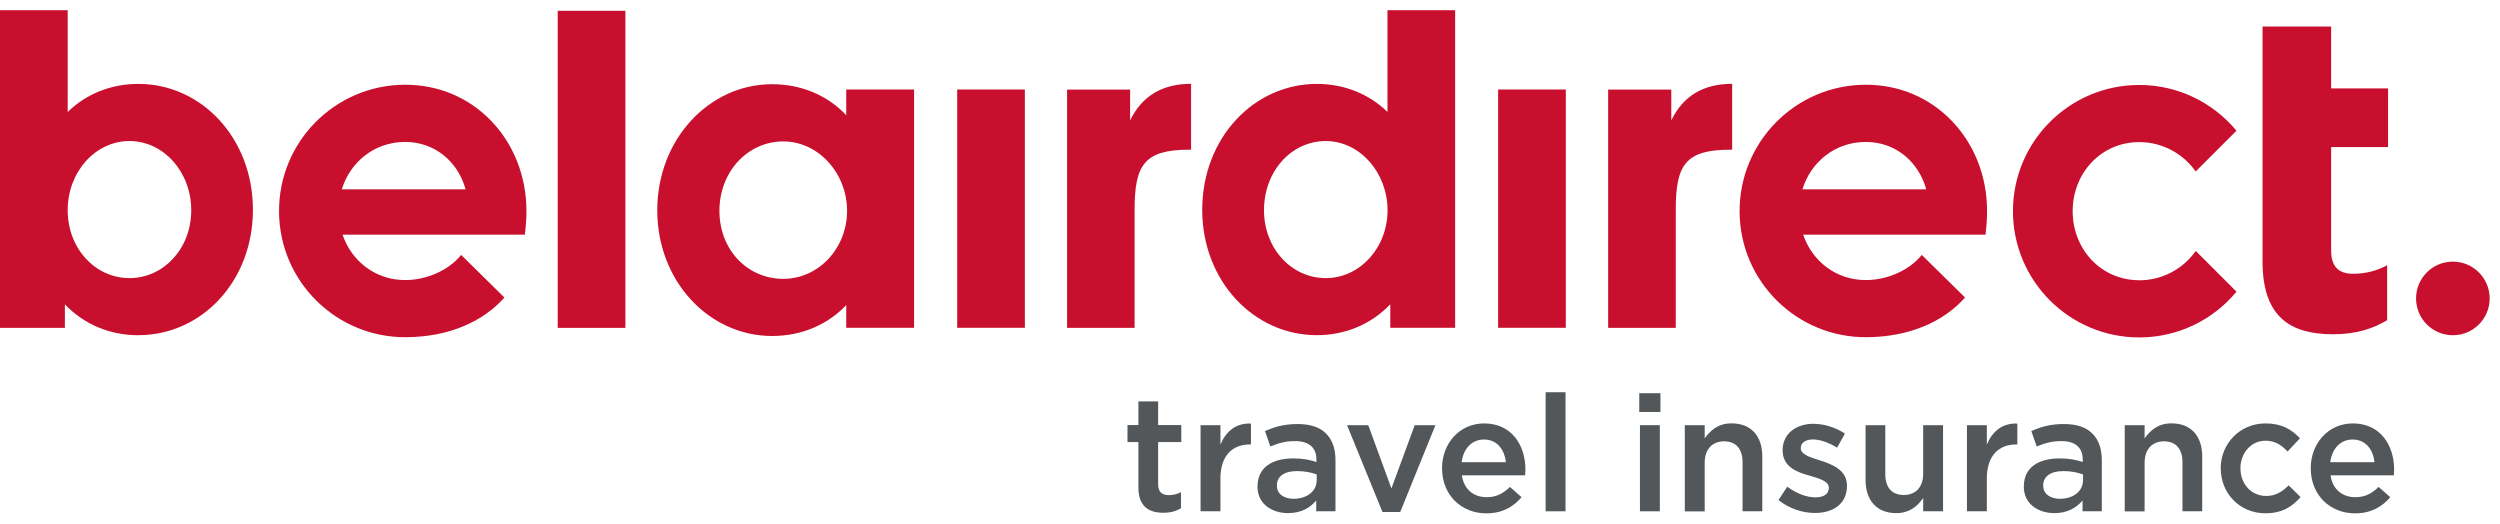 <svg width="191" height="40" viewBox="0 0 191 40" fill="none" xmlns="http://www.w3.org/2000/svg">
<path d="M35.228 19.478C34.289 20.649 32.607 21.386 30.995 21.397C28.705 21.415 26.862 19.965 26.172 17.93H40.098C40.173 17.345 40.226 16.666 40.22 16.052C40.185 10.723 36.219 6.433 30.891 6.474C25.563 6.514 21.278 10.863 21.319 16.191C21.354 21.519 25.708 25.804 31.03 25.763C34.3 25.74 36.904 24.575 38.538 22.731L35.234 19.478H35.228ZM30.914 10.845C33.239 10.828 35.002 12.382 35.57 14.463H26.114C26.757 12.376 28.595 10.863 30.914 10.845Z" fill="#C8102E"/>
<path d="M146.82 19.478C145.881 20.649 144.199 21.386 142.587 21.397C140.297 21.415 138.453 19.965 137.764 17.93H151.69C151.765 17.345 151.818 16.666 151.812 16.052C151.777 10.723 147.811 6.433 142.483 6.474C137.155 6.514 132.87 10.863 132.905 16.191C132.94 21.519 137.294 25.804 142.622 25.763C145.892 25.74 148.495 24.575 150.13 22.731L146.826 19.478H146.82ZM142.506 10.845C144.831 10.828 146.594 12.382 147.162 14.463H137.706C138.349 12.376 140.187 10.863 142.506 10.845Z" fill="#C8102E"/>
<path d="M163.437 21.409C160.52 21.409 158.352 19.043 158.352 16.133C158.352 13.222 160.52 10.857 163.437 10.857C165.222 10.857 166.794 11.744 167.75 13.101L170.864 9.987C169.095 7.853 166.423 6.491 163.437 6.491C158.108 6.491 153.789 10.81 153.789 16.133C153.789 21.455 158.108 25.78 163.437 25.78C166.428 25.78 169.101 24.418 170.869 22.284L167.756 19.171C166.799 20.528 165.222 21.415 163.437 21.415" fill="#C8102E"/>
<path d="M10.569 25.612C8.355 25.612 6.389 24.754 4.957 23.253V25.05H0V0.78H5.172V8.555C6.563 7.192 8.459 6.41 10.569 6.41C15.393 6.41 19.324 10.555 19.324 16.029C19.324 21.502 15.393 25.607 10.569 25.607M9.891 10.776C7.282 10.776 5.172 13.135 5.172 16.063C5.172 18.991 7.282 21.247 9.891 21.247C12.5 21.247 14.611 18.991 14.611 16.063C14.611 13.135 12.5 10.776 9.891 10.776Z" fill="#C8102E"/>
<path d="M91.85 16.029C91.85 10.555 95.781 6.41 100.605 6.41C102.715 6.41 104.611 7.192 106.003 8.555V0.78H111.174V25.044H106.217V23.247C104.785 24.748 102.82 25.607 100.605 25.607C95.781 25.607 91.85 21.461 91.85 16.029ZM96.57 16.063C96.57 18.997 98.68 21.247 101.289 21.247C103.898 21.247 106.009 18.922 106.009 16.063C106.009 13.205 103.904 10.776 101.289 10.776C98.674 10.776 96.57 13.066 96.57 16.063Z" fill="#C8102E"/>
<path d="M69.835 25.044H64.652V23.311C63.22 24.812 61.243 25.67 58.988 25.67C54.193 25.67 50.215 21.513 50.215 16.069C50.215 10.625 54.193 6.433 58.988 6.433C61.243 6.433 63.22 7.291 64.652 8.799V6.839H69.835V25.044ZM59.84 10.805C57.144 10.805 54.964 13.095 54.964 16.11C54.964 19.125 57.144 21.305 59.84 21.305C62.536 21.305 64.716 18.974 64.716 16.11C64.716 13.245 62.536 10.805 59.84 10.805Z" fill="#C8102E"/>
<path d="M178.239 25.537C175.032 25.537 172.858 24.262 172.858 19.983V2.027H178.099V6.752H182.448V11.234H178.099V19.125C178.099 20.331 178.621 20.916 179.792 20.916C180.755 20.916 181.619 20.678 182.378 20.261V24.464C181.277 25.12 180.001 25.537 178.244 25.537" fill="#C8102E"/>
<path d="M47.78 0.826H42.609V25.05H47.78V0.826Z" fill="#C8102E"/>
<path d="M78.3 6.839H73.129V25.044H78.3V6.839Z" fill="#C8102E"/>
<path d="M119.628 6.839H114.456V25.044H119.628V6.839Z" fill="#C8102E"/>
<path d="M86.342 6.845V9.199C87.241 7.337 88.795 6.404 90.998 6.404V11.437H90.859C87.415 11.437 86.684 12.608 86.684 16.023V25.05H81.524V6.845H86.342Z" fill="#C8102E"/>
<path d="M127.687 6.845V9.199C128.58 7.337 130.134 6.404 132.337 6.404V11.437H132.198C128.754 11.437 128.029 12.608 128.029 16.023V25.05H122.863V6.845H127.687Z" fill="#C8102E"/>
<path d="M190.211 22.8C190.211 24.354 188.953 25.612 187.399 25.612C185.845 25.612 184.587 24.354 184.587 22.8C184.587 21.247 185.845 19.988 187.399 19.988C188.953 19.988 190.211 21.252 190.211 22.8Z" fill="#C8102E"/>
<path d="M86.974 37.243V33.776H86.139V32.477H86.974V30.668H88.482V32.477H90.25V33.776H88.482V37.005C88.482 37.591 88.783 37.828 89.293 37.828C89.618 37.828 89.931 37.753 90.227 37.602V38.837C89.838 39.052 89.456 39.174 88.87 39.174C87.763 39.174 86.974 38.687 86.974 37.243Z" fill="#53575A"/>
<path d="M91.723 32.483H93.242V33.967C93.653 32.97 94.413 32.309 95.572 32.361V33.956H95.485C94.152 33.956 93.242 34.814 93.242 36.559V39.063H91.723V32.483Z" fill="#53575A"/>
<path d="M96.077 37.167V37.144C96.077 35.712 97.202 35.022 98.808 35.022C99.555 35.022 100.066 35.133 100.576 35.295V35.133C100.576 34.187 100.002 33.7 98.941 33.7C98.193 33.7 97.66 33.863 97.057 34.112L96.645 32.929C97.381 32.616 98.089 32.396 99.138 32.396C100.124 32.396 100.848 32.645 101.318 33.132C101.805 33.619 102.031 34.303 102.031 35.161V39.063H100.559V38.24C100.112 38.773 99.422 39.203 98.413 39.203C97.178 39.203 96.071 38.507 96.071 37.173L96.077 37.167ZM100.599 36.698V36.252C100.211 36.101 99.701 35.991 99.103 35.991C98.118 35.991 97.555 36.391 97.555 37.086V37.11C97.555 37.747 98.106 38.107 98.837 38.107C99.834 38.107 100.593 37.544 100.593 36.698H100.599Z" fill="#53575A"/>
<path d="M102.918 32.483H104.536L106.304 37.318L108.084 32.483H109.667L106.977 39.116H105.62L102.913 32.483H102.918Z" fill="#53575A"/>
<path d="M110.171 35.799V35.776C110.171 33.88 111.505 32.349 113.389 32.349C115.482 32.349 116.543 33.996 116.543 35.892C116.543 36.031 116.532 36.164 116.52 36.315H111.685C111.847 37.399 112.595 37.985 113.581 37.985C114.329 37.985 114.827 37.712 115.361 37.202L116.248 37.985C115.61 38.733 114.763 39.22 113.557 39.22C111.662 39.22 110.177 37.834 110.177 35.805L110.171 35.799ZM115.047 35.312C114.949 34.35 114.375 33.579 113.378 33.579C112.444 33.579 111.806 34.274 111.667 35.312H115.047Z" fill="#53575A"/>
<path d="M118.086 29.967H119.605V39.063H118.086V29.967Z" fill="#53575A"/>
<path d="M125.24 30.042H126.858V31.474H125.24V30.042ZM125.292 32.483H126.811V39.063H125.292V32.483Z" fill="#53575A"/>
<path d="M128.719 32.483H130.238V33.492C130.673 32.883 131.258 32.344 132.296 32.344C133.792 32.344 134.639 33.329 134.639 34.86V39.063H133.131V35.324C133.131 34.286 132.621 33.718 131.722 33.718C130.824 33.718 130.238 34.315 130.238 35.353V39.069H128.719V32.489V32.483Z" fill="#53575A"/>
<path d="M135.874 38.205L136.546 37.185C137.282 37.718 138.019 37.997 138.703 37.997C139.352 37.997 139.723 37.724 139.723 37.283V37.26C139.723 36.762 139.028 36.576 138.251 36.338C137.288 36.078 136.192 35.666 136.192 34.419V34.396C136.192 33.138 137.224 32.378 138.535 32.378C139.37 32.378 140.257 32.663 140.952 33.126L140.355 34.199C139.718 33.81 139.045 33.573 138.5 33.573C137.914 33.573 137.578 33.863 137.578 34.222V34.245C137.578 34.721 138.291 34.941 139.062 35.179C140.007 35.48 141.109 35.915 141.109 37.098V37.121C141.109 38.507 140.036 39.191 138.668 39.191C137.723 39.191 136.708 38.866 135.874 38.205Z" fill="#53575A"/>
<path d="M142.529 36.669V32.483H144.037V36.222C144.037 37.255 144.547 37.817 145.446 37.817C146.344 37.817 146.93 37.231 146.93 36.199V32.483H148.449V39.063H146.93V38.043C146.495 38.681 145.881 39.203 144.872 39.203C143.376 39.203 142.529 38.217 142.529 36.675V36.669Z" fill="#53575A"/>
<path d="M150.275 32.483H151.794V33.967C152.206 32.97 152.966 32.309 154.125 32.361V33.956H154.038C152.705 33.956 151.794 34.814 151.794 36.559V39.063H150.275V32.483Z" fill="#53575A"/>
<path d="M154.624 37.167V37.144C154.624 35.712 155.749 35.022 157.355 35.022C158.103 35.022 158.613 35.133 159.123 35.295V35.133C159.123 34.187 158.549 33.7 157.488 33.7C156.74 33.7 156.207 33.863 155.604 34.112L155.192 32.929C155.928 32.616 156.636 32.396 157.685 32.396C158.671 32.396 159.396 32.645 159.865 33.132C160.352 33.619 160.578 34.303 160.578 35.161V39.063H159.106V38.24C158.659 38.773 157.969 39.203 156.96 39.203C155.725 39.203 154.618 38.507 154.618 37.173L154.624 37.167ZM159.146 36.698V36.252C158.758 36.101 158.248 35.991 157.65 35.991C156.665 35.991 156.102 36.391 156.102 37.086V37.11C156.102 37.747 156.653 38.107 157.384 38.107C158.381 38.107 159.14 37.544 159.14 36.698H159.146Z" fill="#53575A"/>
<path d="M162.329 32.483H163.848V33.492C164.283 32.883 164.869 32.344 165.907 32.344C167.402 32.344 168.249 33.329 168.249 34.86V39.063H166.741V35.324C166.741 34.286 166.231 33.718 165.333 33.718C164.434 33.718 163.848 34.315 163.848 35.353V39.069H162.329V32.489V32.483Z" fill="#53575A"/>
<path d="M169.658 35.811V35.788C169.658 33.921 171.101 32.349 173.084 32.349C174.319 32.349 175.079 32.807 175.717 33.486L174.772 34.495C174.313 34.008 173.826 33.671 173.079 33.671C171.983 33.671 171.171 34.617 171.171 35.764V35.788C171.171 36.959 171.983 37.892 173.142 37.892C173.855 37.892 174.366 37.568 174.853 37.081L175.763 37.979C175.114 38.716 174.354 39.214 173.073 39.214C171.113 39.214 169.669 37.684 169.669 35.811H169.658Z" fill="#53575A"/>
<path d="M176.54 35.799V35.776C176.54 33.88 177.873 32.349 179.758 32.349C181.851 32.349 182.912 33.996 182.912 35.892C182.912 36.031 182.9 36.164 182.889 36.315H178.053C178.215 37.399 178.963 37.985 179.949 37.985C180.697 37.985 181.196 37.712 181.729 37.202L182.616 37.985C181.978 38.733 181.132 39.22 179.926 39.22C178.03 39.22 176.546 37.834 176.546 35.805L176.54 35.799ZM181.41 35.312C181.312 34.35 180.738 33.579 179.74 33.579C178.807 33.579 178.169 34.274 178.03 35.312H181.41Z" fill="#53575A"/>
</svg>
